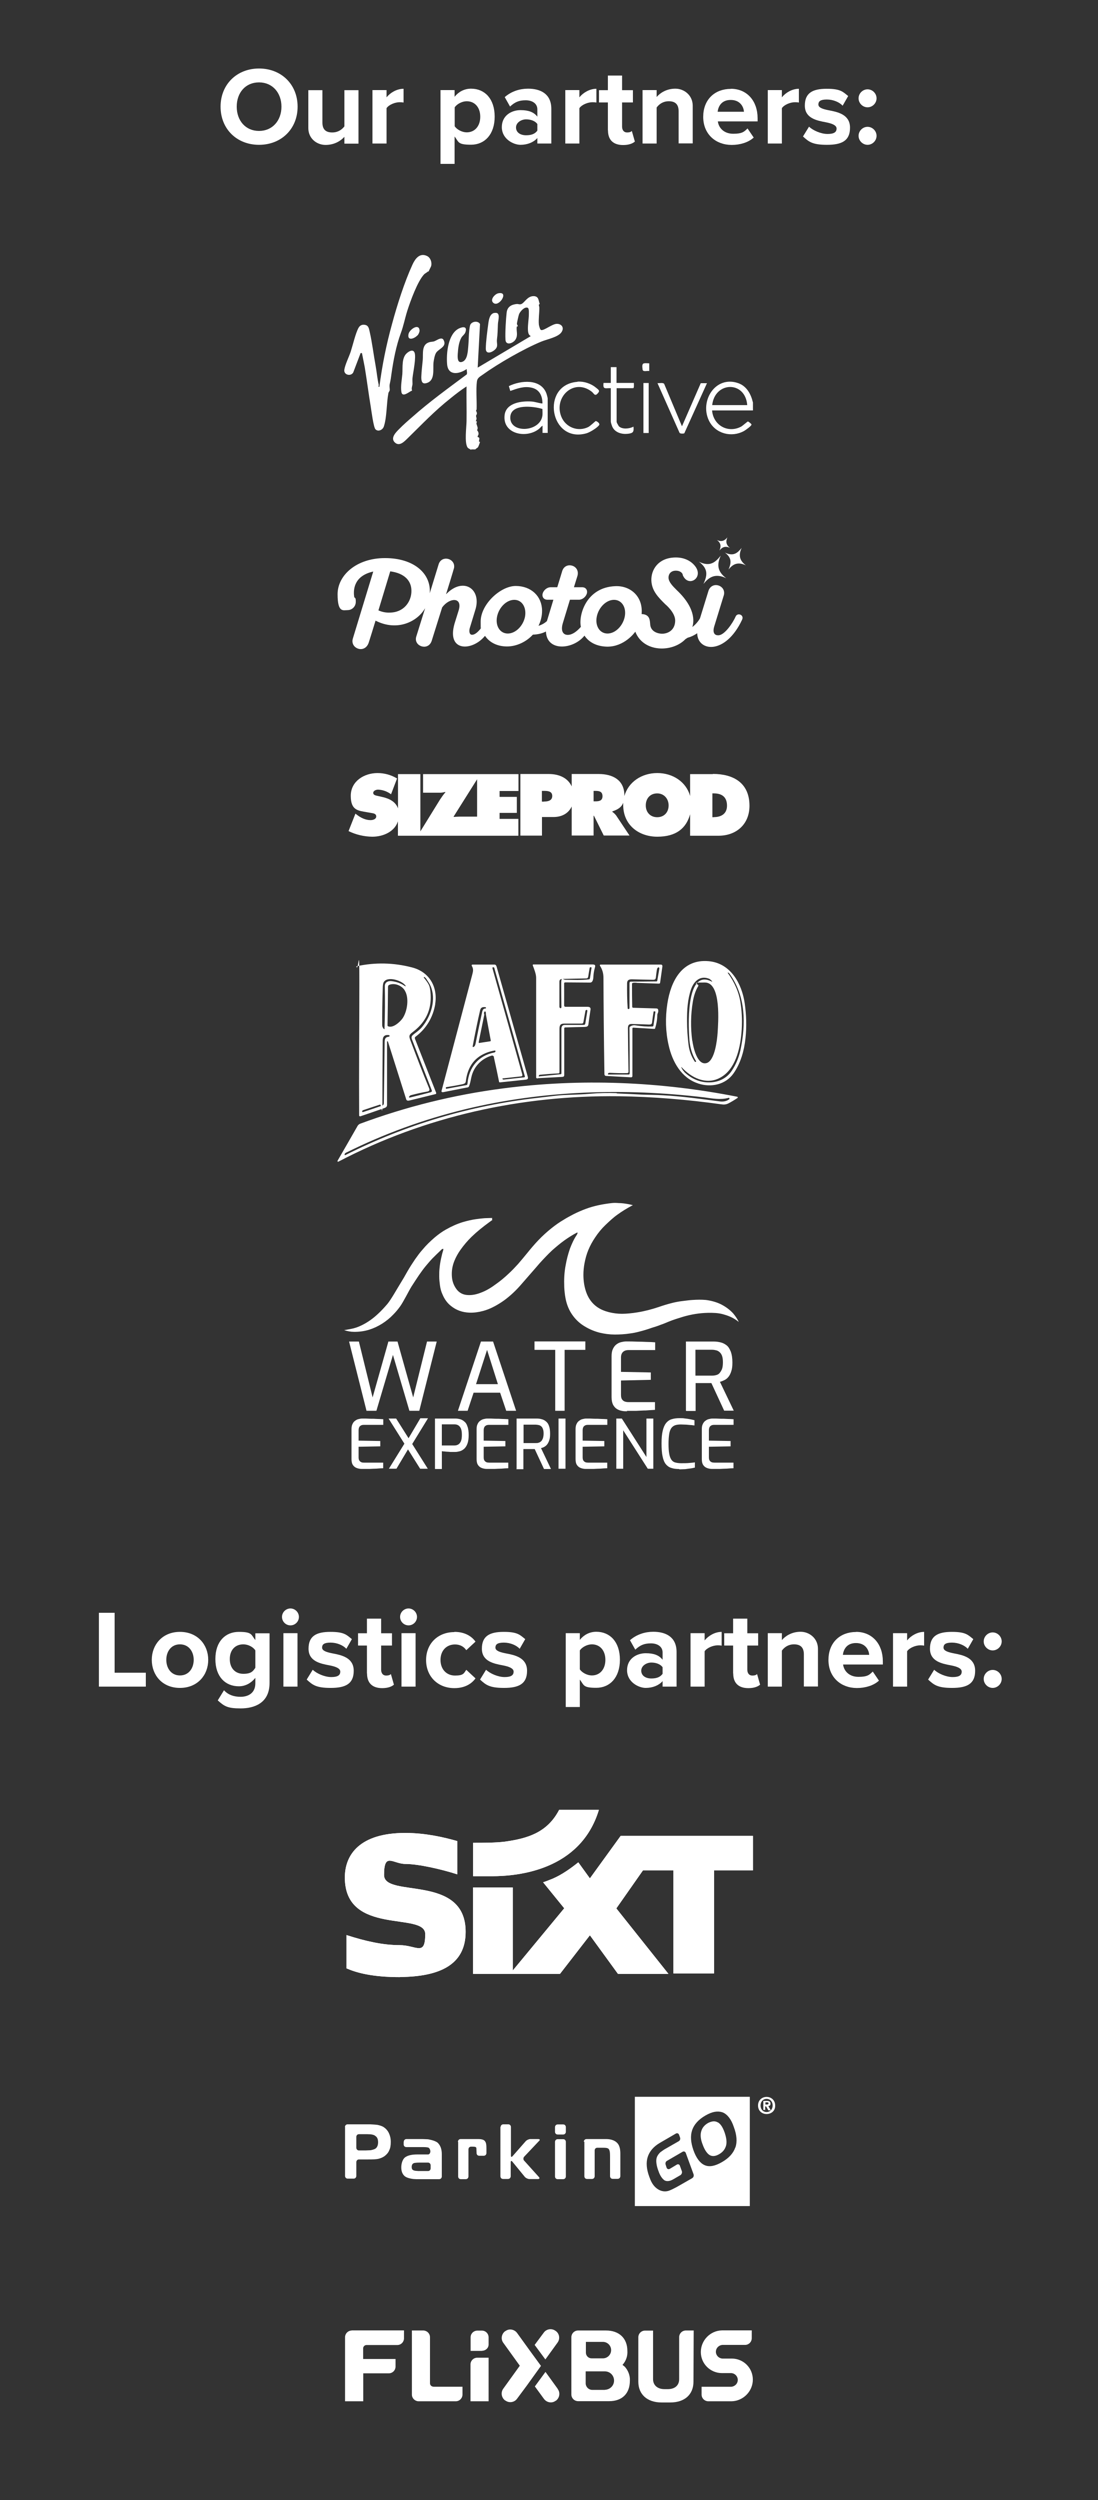 <svg viewBox="0 0 1013.5 2306.46" xmlns="http://www.w3.org/2000/svg" id="Livello_2"><rect x="0" y="0" width="1013.5" height="2306.46" fill="#333333" stroke="none"/><defs><style>.cls-1{fill:none;}.cls-2{isolation:isolate;}.cls-3{fill:#fff;}</style></defs><g id="Livello_2-2"><g id="Loghi_Partners_-_Mobile"><rect height="2306.46" width="1013.5" class="cls-1"></rect><g class="cls-2"><path d="M91.3,1555.95v-68.1h14.5v55.3h28.8v12.8h-43.3Z" class="cls-3"></path><path d="M140.1,1531.25c0-14,9.8-25.8,26-25.8s26.1,11.8,26.1,25.8-9.8,25.9-26.1,25.9-26-11.8-26-25.9ZM178.8,1531.25c0-7.7-4.6-14.3-12.7-14.3s-12.6,6.6-12.6,14.3,4.5,14.4,12.6,14.4,12.7-6.6,12.7-14.4Z" class="cls-3"></path><path d="M206.7,1559.25c4,4.4,9.2,6.1,15.4,6.1s13.6-2.8,13.6-12.5v-5c-3.9,4.9-9.2,7.8-15.2,7.8-12.4,0-21.7-8.7-21.7-25.1s9.3-25.1,21.7-25.1,11.2,2.6,15.2,7.6v-6.3h13.1v45.9c0,18.8-14.5,23.4-26.6,23.4s-15.1-1.9-21.2-7.4l5.8-9.4h-.1ZM235.7,1522.55c-2.1-3.3-6.8-5.6-11.1-5.6-7.4,0-12.5,5.1-12.5,13.6s5.1,13.6,12.5,13.6,9-2.5,11.1-5.6v-16Z" class="cls-3"></path><path d="M260.3,1491.65c0-4.3,3.6-7.8,7.8-7.8s7.8,3.5,7.8,7.8-3.5,7.8-7.8,7.8-7.8-3.5-7.8-7.8ZM261.6,1555.95v-49.3h13v49.3h-13Z" class="cls-3"></path><path d="M288.7,1540.45c3.6,3.4,10.9,6.7,17.1,6.7s8.3-1.9,8.3-5-4.3-4.7-9.9-5.8c-8.5-1.6-19.4-3.7-19.4-15.4s7.2-15.5,20.2-15.5,15,2.9,19.8,6.7l-5.1,8.9c-3-3.2-8.6-5.7-14.6-5.7s-7.8,1.7-7.8,4.6,3.9,4.2,9.4,5.3c8.5,1.6,19.8,3.9,19.8,16.1s-7.7,15.8-21.3,15.8-16.8-2.9-22.1-7.7l5.6-9.1v.1Z" class="cls-3"></path><path d="M338.7,1543.75v-25.7h-8.2v-11.3h8.2v-13.5h13.1v13.5h10v11.3h-10v22.3c0,3.1,1.6,5.4,4.5,5.4s3.8-.7,4.5-1.4l2.8,9.8c-1.9,1.7-5.4,3.2-10.8,3.2-9.1,0-14-4.7-14-13.5l-.1-.1Z" class="cls-3"></path><path d="M369.3,1491.65c0-4.3,3.6-7.8,7.8-7.8s7.8,3.5,7.8,7.8-3.5,7.8-7.8,7.8-7.8-3.5-7.8-7.8ZM370.6,1555.95v-49.3h13v49.3h-13Z" class="cls-3"></path><path d="M419.4,1505.45c10.1,0,16.2,4.4,19.5,9l-8.5,7.9c-2.3-3.4-5.9-5.3-10.4-5.3-7.9,0-13.4,5.7-13.4,14.3s5.5,14.4,13.4,14.4,8.1-2,10.4-5.3l8.5,7.9c-3.3,4.6-9.4,9-19.5,9-15.2,0-26.1-10.7-26.1-25.9s10.9-25.8,26.1-25.8v-.2Z" class="cls-3"></path><path d="M448.7,1540.45c3.6,3.4,10.9,6.7,17.1,6.7s8.3-1.9,8.3-5-4.3-4.7-9.9-5.8c-8.5-1.6-19.4-3.7-19.4-15.4s7.2-15.5,20.2-15.5,15,2.9,19.8,6.7l-5.1,8.9c-3-3.2-8.6-5.7-14.6-5.7s-7.8,1.7-7.8,4.6,3.9,4.2,9.4,5.3c8.5,1.6,19.8,3.9,19.8,16.1s-7.7,15.8-21.3,15.8-16.8-2.9-22.1-7.7l5.6-9.1v.1Z" class="cls-3"></path><path d="M535.2,1574.75h-13v-68.1h13v6.2c3.8-4.8,9.2-7.5,15.2-7.5,12.7,0,21.8,9.4,21.8,25.8s-9.2,25.9-21.8,25.9-11.2-2.5-15.2-7.6v25.3ZM546.3,1516.95c-4.2,0-9,2.5-11.1,5.6v17.5c2.1,3.1,6.9,5.6,11.1,5.6,7.5,0,12.5-5.8,12.5-14.4s-5-14.3-12.5-14.3h0Z" class="cls-3"></path><path d="M611.6,1555.95v-5.1c-3.4,4-9.2,6.3-15.6,6.3s-17.2-5.3-17.2-16.3,9.3-15.7,17.2-15.7,12.4,2,15.6,6v-6.8c0-5-4.3-8.3-10.8-8.3s-10.2,1.9-14.4,5.8l-4.9-8.7c6-5.3,13.8-7.8,21.5-7.8,11.2,0,21.5,4.5,21.5,18.7v31.9h-13,.1ZM611.6,1538.05c-2.1-2.9-6.2-4.3-10.4-4.3s-9.3,2.8-9.3,7.5,4.2,7.2,9.3,7.2,8.3-1.4,10.4-4.3v-6.1h0Z" class="cls-3"></path><path d="M637.4,1555.95v-49.3h13v6.7c3.5-4.4,9.6-7.9,15.7-7.9v12.7c-.9-.2-2.1-.3-3.6-.3-4.3,0-10,2.3-12.1,5.5v32.6h-13Z" class="cls-3"></path><path d="M676.7,1543.75v-25.7h-8.2v-11.3h8.2v-13.5h13.1v13.5h10v11.3h-10v22.3c0,3.1,1.6,5.4,4.5,5.4s3.8-.7,4.5-1.4l2.8,9.8c-1.9,1.7-5.4,3.2-10.8,3.2-9.1,0-14-4.7-14-13.5l-.1-.1Z" class="cls-3"></path><path d="M742,1555.95v-29.8c0-6.8-3.6-9.2-9.1-9.2s-9.1,2.9-11.2,5.8v33.2h-13v-49.3h13v6.4c3.2-3.8,9.2-7.7,17.3-7.7s16,6.1,16,15.7v34.8h-13v.1Z" class="cls-3"></path><path d="M790.2,1505.45c14.7,0,24.7,11,24.7,27.2v2.9h-36.7c.8,6.2,5.8,11.4,14.2,11.4s10-1.8,13.2-4.9l5.7,8.4c-5,4.6-12.7,6.8-20.3,6.8-15,0-26.3-10.1-26.3-25.9s10.5-25.8,25.5-25.8v-.1ZM778,1526.65h24.3c-.3-4.7-3.6-10.9-12.2-10.9s-11.5,6-12.1,10.9Z" class="cls-3"></path><path d="M824.3,1555.95v-49.3h13v6.7c3.5-4.4,9.6-7.9,15.7-7.9v12.7c-.9-.2-2.1-.3-3.6-.3-4.3,0-10,2.3-12.1,5.5v32.6h-13Z" class="cls-3"></path><path d="M862.3,1540.45c3.6,3.4,10.9,6.7,17.1,6.7s8.3-1.9,8.3-5-4.3-4.7-9.9-5.8c-8.5-1.6-19.4-3.7-19.4-15.4s7.2-15.5,20.2-15.5,15,2.9,19.8,6.7l-5.1,8.9c-3-3.2-8.6-5.7-14.6-5.7s-7.8,1.7-7.8,4.6,3.9,4.2,9.4,5.3c8.5,1.6,19.8,3.9,19.8,16.1s-7.7,15.8-21.3,15.8-16.8-2.9-22.1-7.7l5.6-9.1v.1Z" class="cls-3"></path><path d="M916.3,1505.95c4.5,0,8.3,3.8,8.3,8.3s-3.8,8.3-8.3,8.3-8.3-3.8-8.3-8.3,3.8-8.3,8.3-8.3ZM916.3,1540.55c4.5,0,8.3,3.8,8.3,8.3s-3.8,8.3-8.3,8.3-8.3-3.8-8.3-8.3,3.8-8.3,8.3-8.3Z" class="cls-3"></path></g><g id="SIXT"><path d="M695,1693.75v31.7h-35.9v95.1h-37.5v-95.1h-28.1l-24.6,35.1,48.1,60.4h-46.6l-25.9-35.6-27.6,35.6h-80.3v-79.7h36.7v76.6l47.5-57.4-19.5-24c2.8-.8,6.1-2.3,8.8-3.3,8.8-3.8,16.8-9.6,23.7-15.1l10.7,14.8,28.4-39.2h122.1-.1l.1.1ZM369.2,1823.85c36.7-.3,60.6-11.3,60.6-41.7,0-54-75.3-30.8-75.3-52.4s8.1-10.2,19.8-10.2,33.4,4.9,47.8,9.6v-30.7c-12.2-3.5-29.3-7.5-48.1-7.5-41.8,0-55.7,19.9-55.7,41.1,0,54.3,74.2,31.2,74.2,52.2s-8.1,10.2-23.7,10.2-31.9-3.8-49-9.3v30.7c9.3,4.1,24,8.1,49.3,8.1" class="cls-3"></path><path d="M466.2,1698.95c-8.5,1.1-20.1,1.1-29.5,1.1v30.8h17.4c23.7,0,81.7-5.2,98.7-61.2h-36.7c-11,21.2-29.5,26.4-49.9,29.3" class="cls-3"></path><path d="M695,1693.75v31.7h-35.9v95.1h-37.5v-95.1h-28.1l-24.6,35.1,48.1,60.4h-46.6l-25.9-35.6-27.6,35.6h-80.3v-79.7h36.7v76.6l47.5-57.4-19.5-24c2.8-.8,6.1-2.3,8.8-3.3,8.8-3.8,16.8-9.6,23.7-15.1l10.7,14.8,28.4-39.2h122.1-.1l.1.1ZM369.2,1823.85c36.7-.3,60.6-11.3,60.6-41.7,0-54-75.3-30.8-75.3-52.4s8.1-10.2,19.8-10.2,33.4,4.9,47.8,9.6v-30.7c-12.2-3.5-29.3-7.5-48.1-7.5-41.8,0-55.7,19.9-55.7,41.1,0,54.3,74.2,31.2,74.2,52.2s-8.1,10.2-23.7,10.2-31.9-3.8-49-9.3v30.7c9.3,4.1,24,8.1,49.3,8.1" class="cls-3"></path><path d="M466.2,1698.95c-8.5,1.1-20.1,1.1-29.5,1.1v30.8h17.4c23.7,0,81.7-5.2,98.7-61.2h-36.7c-11,21.2-29.5,26.4-49.9,29.3" class="cls-3"></path></g><g id="Flixbus"><path d="M324.7,2149.95c-3.4,0-6.2,2.8-6.2,6.2v59.1h16.8v-25.8h23.6c3.5,0,6.2-2.8,6.2-6.2v-7h-29.9v-9.8c0-1.7,1.4-3.1,3.1-3.1h28.4c3.5,0,6.2-2.8,6.2-6.2v-7.3h-48.2v.1Z" class="cls-3"></path><path d="M400,2201.75c-1.7,0-3.1-1.4-3.1-3.1v-42.5c0-3.5-2.9-6.2-6.2-6.2h-10.5v59.1c0,3.5,2.9,6.2,6.2,6.2h34.3c3.5,0,6.2-2.9,6.2-6.2v-7.2h-27l.1-.1Z" class="cls-3"></path><path d="M451.1,2215.25h-16.8v-34c0-3.5,2.8-6.2,6.2-6.2h10.5v40.2h.1Z" class="cls-3"></path><path d="M444.9,2168.75h-10.5v-12.5c0-3.5,2.8-6.2,6.2-6.2h4.2c3.5,0,6.2,2.8,6.2,6.2v6.2c.2,3.5-2.6,6.2-6.1,6.2" class="cls-3"></path><path d="M558.3,2204.75h-11.6c-3.4,0-6.1-2.8-6.1-6.1v-11h17.7c4.8,0,8.5,3.8,8.5,8.5s-3.8,8.4-8.5,8.5M540.8,2160.45h15.7c4.2,0,7.6,3.4,7.6,7.6s-3.4,7.6-7.6,7.6h-10.4c-3.1,0-5.3-2.5-5.3-5.3v-9.9h0ZM576.3,2183.05c-.3-.3-1.4-1.1-1.7-1.4,3.2-3.5,4.8-8.1,4.5-12.8,0-11.9-7.8-18.9-19.7-18.9h-25.8c-3.5,0-6.2,2.8-6.2,6.2v52.8c0,3.5,2.8,6.2,6.2,6.2h28.7c11.9,0,19.1-7,19.1-18.9.3-4.8-1.7-9.8-5-13.2" class="cls-3"></path><path d="M640.3,2149.95h-7.3c-3.4,0-6.1,2.8-6.1,6.1v38.8c0,5.6-3.8,9.2-10.5,9.2h-3.1c-6.5,0-10.5-3.7-10.5-9.2v-44.8h-7.5c-3.4,0-6.1,2.8-6.1,6.1v41c0,11.5,7.9,19.2,21.5,19.2h7.9c13.7,0,21.5-7.6,21.5-19.2l.2-47.2h0Z" class="cls-3"></path><path d="M666.5,2163.25h21.2c3.5,0,6.2-2.8,6.2-6.2v-7.2h-27.5c-10.8.2-19.5,9.2-19.5,20s8.8,19.4,19.5,19.4h8.7c3.5.3,6.1,3.2,5.9,6.7-.2,3.2-2.8,5.6-5.9,5.9h-27.5v7.2c0,3.5,2.8,6.2,6.2,6.2h21.4c10.8-.2,19.7-9.2,19.7-20s-8.7-19.4-19.4-19.4h-8.8c-3.5-.3-6.1-3.2-5.9-6.7.2-3.2,2.8-5.6,5.9-5.9" class="cls-3"></path><path d="M514.7,2203.65l-11.2-15.5-9.8,13.4,8.4,11.5c2.6,3.5,7.5,4.3,10.8,1.7h.2c3.5-2.6,4.2-7.5,1.7-10.8" class="cls-3"></path><path d="M499.3,2182.55l-9.8-13.4-12.2-16.9c-2.6-3.5-7.5-4.3-10.8-1.7h-.2c-3.5,2.6-4.2,7.5-1.7,10.8l15.2,21.1-15.2,21.1c-2.6,3.5-1.8,8.4,1.7,11h.2c3.5,2.6,8.4,1.7,10.8-1.7l9.2-12.4,12.8-17.8h0v-.1Z" class="cls-3"></path><path d="M512.9,2150.25h-.2c-3.5-2.6-8.4-1.7-10.8,1.7l-8.4,11.3,9.9,13.4,11.2-15.5c2.6-3.5,1.8-8.4-1.7-10.8" class="cls-3"></path></g><g id="PArking"><path d="M707.6,1950.25c-4.3,0-7.9-2.9-7.9-7.9s3.8-7.9,7.9-7.9,7.9,2.9,7.9,7.9c.2,5-3.6,7.9-7.9,7.9ZM707.6,1936.25c-3.2,0-5.6,2.5-5.6,6.1s2.4,6.1,5.6,6.1,5.6-2.5,5.6-6.1-2.4-6.1-5.6-6.1ZM706.4,1946.45h-1.8v-8.3h3.2c2.3,0,3.4.6,3.4,2.5s-.9,2-2,2.3l2.3,3.9h-2.3l-2-3.6h-.9v3.4h.2l-.1-.2ZM708,1941.45c.9,0,1.4-.2,1.4-1.1s-.9-.9-1.5-.9h-1.4v2h1.5Z" class="cls-3"></path><path d="M318.4,1962.25c0-1.4,1.1-2.5,2.4-2.5h20.9s4.5.2,6.7.5c2.3.5,4.1,1.1,5.3,1.8,2.3,1.4,4.1,3.4,5.2,5.7s1.8,4.9,1.8,8.2-.4,5.7-1.4,7.7c-.9,2.3-2.4,3.9-4.3,5.4-1.5,1.1-3.6,2-5.6,2.5s-5.3.6-9.6.6h-8.5c-1.4,0-2.4,1.1-2.4,2.5v12.7c0,1.4-1.1,2.5-2.4,2.5h-5.6c-1.4,0-2.4-1.1-2.4-2.5v-45.1h-.1ZM339.2,1968.85h-7.9c-1.4,0-2.4,1.1-2.4,2.5v10c0,1.4,1.1,2.5,2.4,2.5h5.8c1.4,0,3.6-.2,4.9-.2,0,0,3.2-.5,4.7-1.6s2.3-3.2,2.3-5.7-.6-4.5-2.3-5.7c-1.5-1.4-4.1-1.8-7.6-1.8h.1Z" class="cls-3"></path><path d="M372.7,1975.85c0-1.4,1.1-2.5,2.4-2.5h15c1.4,0,3.6.2,4.9.2,0,0,6.3.9,9,3.2,2.4,2.3,3.8,5.7,3.8,10.5v20.6c0,1.4-1.1,2.5-2.4,2.5h-21.1c-1.4,0-3.6-.2-4.9-.5,0,0-4.1-.6-6.1-2.5s-2.9-4.5-2.9-7.9,1.1-7.2,3.3-9.1c2.3-1.8,6.1-2.8,11.2-2.8h10.3c1.4,0,2.3-2,2-3.4,0,0-.2-1.8-1.5-2.8-1.5-.6-3.6-.6-7-.6h-13.7c-1.4,0-2.4-1.1-2.4-2.5v-2.5h0v.2h0l.1-.1ZM385.5,2002.85h9.6c1.4,0,2.4-1.1,2.4-2.5v-2.8c0-1.4-1.1-2.5-2.4-2.5h-6.5c-1.4,0-3.6,0-4.9.2,0,0-1.4,0-2.3.6s-1.4,1.6-1.4,3.2.4,2.3,1.1,2.8c.9.6,2.3.9,4.3.9h0l.1.1Z" class="cls-3"></path><path d="M422.7,1975.85c0-1.4,1.1-2.5,2.4-2.5h16.6c1.4,0,4.7.2,5.8,1.8,1.4,1.6,1.5,3.9,1.5,7.5v3.6c0,1.4-1.1,2.5-2.4,2.5h-4.3c-1.4,0-2.4-1.1-2.4-2.5s-.2-3.4-.2-4.8l-.4-.5c-.4-.5-1.5-.6-3.6-.6h-.9c-1.4,0-2.4,1.1-2.4,2.5v25c0,1.4-1.1,2.5-2.4,2.5h-4.7c-1.4,0-2.4-1.1-2.4-2.5v-31.9h-.2v-.1Z" class="cls-3"></path><path d="M462.1,1962.25c0-1.4,1.1-2.5,2.4-2.5h4.7c1.4,0,2.4,1.1,2.4,2.5v26.3c0,1.4.6,1.6,1.5.6l12.3-14c.9-.9,2.7-1.8,4.1-1.8h7.4c1.4,0,1.8.9.6,1.8l-13.7,14.5c-.9.9-.9,2.8,0,3.6l13.7,15.2c.9.9.4,1.8-.9,1.8h-7.9c-1.4,0-3.2-.9-4.1-1.8l-11.7-14.3c-.9-1.1-1.5-.6-1.5.6v12.9c0,1.4-1.1,2.5-2.4,2.5h-4.7c-1.4,0-2.4-1.1-2.4-2.5v-45.5h0l.2.1Z" class="cls-3"></path><path d="M522.3,1966.65c0,1.4-1.1,2.5-2.4,2.5h-5.2c-1.4,0-2.4-1.1-2.4-2.5v-4.3c0-1.4,1.1-2.5,2.4-2.5h5.2c1.4,0,2.4,1.1,2.4,2.5v4.3h0ZM522.3,2007.85c0,1.4-1.1,2.5-2.4,2.5h-5.2c-1.4,0-2.4-1.1-2.4-2.5v-31.9c0-1.4,1.1-2.5,2.4-2.5h5.2c1.4,0,2.4,1.1,2.4,2.5v31.9Z" class="cls-3"></path><path d="M538.9,1975.85c0-1.4,1.1-2.5,2.4-2.5h16.9c1.5,0,5.6-.2,9.2,1.8,2.7,1.6,5.2,4.1,5.2,11.6v20.8c0,1.4-1.1,2.5-2.4,2.5h-4.7c-1.4,0-2.4-1.1-2.4-2.5v-17.2c0-1.4,0-3.6-.2-5,0,0-.2-2-1.1-2.9-.9-.9-2.4-1.1-5.2-1.1h-5.3c-1.4,0-2.4,1.1-2.4,2.5v23.8c0,1.4-1.1,2.5-2.4,2.5h-4.7c-1.4,0-2.4-1.1-2.4-2.5v-31.8h-.5Z" class="cls-3"></path><path d="M586,1934.35v100.8h106.1v-100.8h-106.1ZM638.9,2009.45l-12.6,7.2c-1.1.6-3.2,1.8-4.3,2.3,0,0-3.4,1.8-5.4,2.3-1.8.5-3.8.5-5.6,0-2.4-.6-4.7-2-6.7-4.1s-3.6-5-4.9-8.8c-2.7-7.2-3.2-13.4-1.5-18.6s5.4-9.5,11.2-12.9l14.8-8.6c1.1-.6,2.4-.2,2.9,1.1l.9,2.5c.5,1.4,0,2.9-1.4,3.6l-12.6,7.2c-1.1.6-2.9,2-4.1,2.8,0,0-2.9,2.5-3.6,5.7-.6,2.9,0,7,1.8,11.7,1.5,4.5,3.6,7.2,5.6,8.6,2,1.1,4.7.9,7.9-.9l6.7-3.9c1.1-.6,1.8-2.3,1.4-3.6l-1.8-5c-.4-1.4-1.8-1.8-2.9-1.1l-6.5,3.9c-1.1.6-2.4.2-2.9-1.1l-.9-2.8c-.4-1.4,0-2.9,1.4-3.6l14.3-8.3c1.1-.6,2.4-.2,2.9,1.1l7.2,19.7c.4,1.4,0,2.9-1.4,3.6h.1ZM678.7,1981.15c-1.8,5.2-5.8,9.7-12.2,13.4s-11.7,4.8-16,2.9c-4.3-1.8-7.9-6.6-10.5-14-2.4-7-2.9-13.1-1.1-18.4,1.8-5.2,5.8-9.7,12.2-13.4s11.4-4.5,16-2.9c4.3,1.8,7.9,6.3,10.3,13.6,2.7,7.2,3.2,13.6,1.4,18.8h-.1Z" class="cls-3"></path><path d="M662.5,1957.95c-2.7-1.6-5.6-1.1-9,.6-3.4,2-5.4,4.5-6.3,7.9-.9,3.2-.5,7.2,1.4,12,1.8,5,4.1,8.3,6.5,9.7s5.4,1.1,8.8-.9c3.4-2,5.3-4.5,6.3-7.9.9-3.4.2-7.5-1.4-12.2-1.8-5-3.8-7.9-6.3-9.3h0v.1Z" class="cls-3"></path></g><g id="Water"><path d="M338.31,1301.5l-16.09-63.9h9.03l12.69,51.57,14.57-51.57h8.4l14.48,51.57,12.78-51.57h8.94l-16.09,63.9h-9.12l-15.19-51.57-15.28,51.57h-9.38.27Z" class="cls-3"></path><path d="M422.68,1301.5l21.27-63.9h11.17l21.27,63.9h-9.12l-5.63-16.71h-24.49l-5.54,16.71h-9.03.09ZM439.3,1276.93h20.29l-10.01-31.64-10.19,31.64h-.09Z" class="cls-3"></path><path d="M512.5,1301.5v-56.22h-19.13v-7.78h46.92v7.78h-19.13v56.22h-8.76.09Z" class="cls-3"></path><path d="M578.81,1301.95c-1.52,0-2.95,0-4.65-.36-1.61-.27-3.13-.8-4.65-1.7s-2.59-2.23-3.57-3.84c-.89-1.79-1.43-4.02-1.43-7.06v-37.98c0-2.5.36-4.74,1.16-6.43s1.79-3.13,3.04-4.11,2.59-1.79,4.29-2.23c1.61-.36,3.13-.72,4.74-.72,3.75,0,7.15,0,10.37.18,3.13,0,6.17.18,8.85.27,2.68,0,5.36.18,7.78.36v7.15h-24.67c-2.23,0-3.84.63-5,1.7-1.16,1.07-1.88,2.77-1.88,5.18v13.23l27.53.54v6.79l-27.53.63v13.05c0,1.97.27,3.4.98,4.38s1.61,1.7,2.5,1.97c1.07.36,2.23.54,3.4.54h24.49v7.15c-2.59.18-5.54.27-8.4.54-2.95,0-5.9.27-8.85.36h-8.76l.18.18h0l.09.27Z" class="cls-3"></path><path d="M633.15,1301.5v-63.9h25.65c2.23,0,4.29.27,6.43.8s3.93,1.52,5.54,2.77,2.77,3.31,3.84,5.9c.89,2.5,1.43,5.81,1.43,9.83s-.36,5.99-1.07,8.22-1.61,3.93-2.68,5.18c-1.07,1.34-2.32,2.32-3.75,2.95-1.43.72-2.59,1.16-4.02,1.52l12.78,26.63h-8.85l-11.8-25.47h-14.57v25.74h-8.76v-.27h-.09l-.09.09ZM641.91,1269.06h15.46c1.43,0,2.59-.18,3.84-.54s2.23-.89,3.04-1.88,1.61-2.23,2.23-3.75c.54-1.61.8-3.57.8-6.17s-.27-4.38-.8-5.9-1.34-2.59-2.23-3.4-1.97-1.43-3.13-1.7-2.32-.54-3.75-.54h-15.46v23.68h0v.18Z" class="cls-3"></path><path d="M334.65,1355.13c-1.07,0-2.23,0-3.31-.27-1.16-.18-2.32-.63-3.31-1.16-1.07-.63-1.97-1.61-2.59-2.68-.71-1.34-.98-2.95-.98-5.09v-27.53c0-1.88.27-3.4.89-4.65.63-1.34,1.34-2.32,2.32-2.95.89-.72,1.97-1.34,3.13-1.61s2.32-.54,3.4-.54c2.68,0,5.18,0,7.42.18,2.32,0,4.38,0,6.43.18,1.97,0,3.84.18,5.72.27v5.18h-17.87c-1.61,0-2.68.36-3.57,1.16s-1.34,2.14-1.34,3.75v9.65l20.02.36v4.92l-20.02.36v9.56c0,1.52.18,2.41.71,3.22.54.72,1.07,1.16,1.88,1.52s1.61.36,2.41.36h17.7v5.18c-1.97,0-3.93.18-6.17.36-2.23,0-4.29.18-6.52.27h-6.35v-.18h0v.18Z" class="cls-3"></path><path d="M387.82,1354.95l-29.14-46.3h6.97l29.23,46.3h-7.06ZM358.96,1354.95l15.28-24.67,3.22,5.36-11.53,19.3h-7.06.09,0ZM379.42,1333.59l-3.04-5.54,11.62-19.66h7.06l-15.46,25.2h-.18Z" class="cls-3"></path><path d="M401.5,1354.95v-46.3h18.77c1.43,0,2.77.18,4.2.54,1.52.36,2.77,1.07,4.02,2.14,1.34.98,2.32,2.5,2.95,4.56.8,1.97,1.16,4.74,1.16,7.95s-.36,5.99-1.16,8.04c-.8,2.14-1.79,3.57-3.04,4.74-1.34,1.07-2.59,1.88-4.11,2.23s-2.77.63-4.2.63h-2.68c-1.16,0-2.32,0-3.57-.18-1.34,0-2.41-.18-3.49-.27-1.07,0-1.97-.18-2.5-.27v16.44h-6.43.27-.09l-.09-.27ZM407.84,1333.5h11.53c1.43,0,2.5-.27,3.57-.89s1.88-1.61,2.5-3.04c.63-1.43.89-3.31.89-5.9s-.27-4.38-.89-5.81-1.43-2.32-2.41-2.95-2.23-.89-3.31-.89h-11.89v19.39h-.09l.09.09Z" class="cls-3"></path><path d="M450.12,1355.13c-1.07,0-2.23,0-3.31-.27-1.16-.18-2.32-.63-3.31-1.16-1.07-.63-1.97-1.61-2.59-2.68-.71-1.34-.98-2.95-.98-5.09v-27.53c0-1.88.27-3.4.89-4.65.63-1.34,1.34-2.32,2.32-2.95.89-.72,1.97-1.34,3.13-1.61s2.32-.54,3.4-.54c2.68,0,5.18,0,7.42.18,2.32,0,4.38,0,6.43.18,1.97,0,3.84.18,5.72.27v5.18h-17.87c-1.61,0-2.68.36-3.57,1.16s-1.34,2.14-1.34,3.75v9.65l20.02.36v4.92l-20.02.36v9.56c0,1.52.18,2.41.71,3.22.54.72,1.07,1.16,1.88,1.52.8.27,1.61.36,2.41.36h17.7v5.18c-1.97,0-3.93.18-6.17.36-2.23,0-4.29.18-6.52.27h-6.35v-.18h0v.18Z" class="cls-3"></path><path d="M476.84,1354.95v-46.3h18.59c1.61,0,3.13.18,4.65.63,1.52.36,2.77,1.07,4.02,2.14s2.14,2.41,2.68,4.2c.71,1.88.98,4.2.98,7.15s-.27,4.38-.8,5.99c-.54,1.61-1.16,2.77-1.97,3.84-.8.98-1.7,1.7-2.68,2.23s-1.97.89-2.95,1.07l9.21,19.3h-6.43l-8.58-18.41h-10.46v18.59h-6.43v-.27h.09l.09-.18ZM483.27,1331.27h11.26c.98,0,1.97,0,2.68-.36.89-.18,1.61-.72,2.32-1.34s1.16-1.61,1.61-2.68c.36-1.16.63-2.59.63-4.38s-.18-3.13-.63-4.2c-.36-1.07-.89-1.97-1.61-2.5-.71-.63-1.43-.98-2.32-1.16-.89-.18-1.79-.36-2.68-.36h-11.26v17.16h0v-.18Z" class="cls-3"></path><path d="M515.54,1354.95v-46.3h6.43v46.3h-6.43Z" class="cls-3"></path><path d="M541.46,1355.13c-1.07,0-2.23,0-3.31-.27-1.16-.18-2.32-.63-3.31-1.16-1.07-.63-1.97-1.61-2.59-2.68-.71-1.34-.98-2.95-.98-5.09v-27.53c0-1.88.27-3.4.89-4.65.63-1.34,1.34-2.32,2.32-2.95.89-.72,1.97-1.34,3.13-1.61s2.32-.54,3.4-.54c2.68,0,5.18,0,7.42.18,2.32,0,4.38,0,6.43.18,1.97,0,3.84.18,5.72.27v5.18h-17.87c-1.61,0-2.68.36-3.57,1.16s-1.34,2.14-1.34,3.75v9.65l20.02.36v4.92l-20.02.36v9.56c0,1.52.18,2.41.71,3.22.54.72,1.07,1.16,1.88,1.52.8.27,1.61.36,2.41.36h17.7v5.18c-1.97,0-3.93.18-6.17.36-2.23,0-4.29.18-6.52.27h-6.35v-.18h0v.18Z" class="cls-3"></path><path d="M568.89,1354.95v-46.3h5.09l22.7,35.48v-35.48h6.35v46.3h-5.09l-22.7-35.48v35.48h-6.43.09Z" class="cls-3"></path><path d="M626.99,1355.22c-2.68,0-5.18-.27-7.24-.98-2.14-.63-3.75-1.79-5.09-3.4s-2.41-4.02-3.04-7.15c-.71-3.13-.98-7.15-.98-12.15s.36-8.58,1.07-11.62,1.79-5.45,3.13-7.15c1.43-1.7,3.13-2.95,5.18-3.49,2.14-.72,4.56-.98,7.24-.98s3.13,0,4.83.27c1.7.18,3.22.36,4.83.72,1.61.27,2.95.63,4.11.89v4.83c-.8,0-1.79-.27-3.04-.36-1.34,0-2.68-.27-4.38-.36-1.7,0-3.31-.18-5.09-.18s-3.84.18-5.36.72c-1.52.54-2.59,1.43-3.49,2.59-.89,1.34-1.61,3.04-1.97,5.45s-.63,5.36-.63,9.03.18,6.79.63,9.12c.36,2.32,1.07,4.2,1.97,5.54s2.14,2.23,3.49,2.59c1.43.36,3.22.72,5.54.72s5.72,0,7.78-.27c1.97-.18,3.57-.27,4.92-.54v4.83c-1.34.27-2.59.63-4.11.8s-3.04.36-4.74.63c-1.7,0-3.31.18-5,.18h-.54v-.27Z" class="cls-3"></path><path d="M658,1355.13c-1.07,0-2.23,0-3.31-.27-1.16-.18-2.32-.63-3.31-1.16-1.07-.63-1.97-1.61-2.59-2.68-.71-1.34-.98-2.95-.98-5.09v-27.53c0-1.88.27-3.4.89-4.65s1.34-2.32,2.32-2.95c.89-.72,1.97-1.34,3.13-1.61s2.32-.54,3.4-.54c2.68,0,5.18,0,7.42.18,2.32,0,4.38,0,6.43.18,1.97,0,3.84.18,5.72.27v5.18h-17.87c-1.61,0-2.68.36-3.57,1.16s-1.34,2.14-1.34,3.75v9.65l20.02.36v4.92l-20.02.36v9.56c0,1.52.18,2.41.71,3.22.54.72,1.07,1.16,1.88,1.52.8.27,1.61.36,2.41.36h17.7v5.18c-1.97,0-3.93.18-6.17.36-2.23,0-4.29.18-6.52.27h-6.35v-.18h0v.18Z" class="cls-3"></path><path d="M454.59,1125.35c-1.16.89-2.32,1.7-3.31,2.41-5.63,4.11-10.99,8.4-16,13.23-3.84,3.75-7.24,7.78-10.28,12.07-2.23,3.13-4.11,6.52-5.54,10.01-1.97,4.83-2.77,9.74-2.32,15.01.36,4.2,1.79,8.04,4.38,11.44,2.41,3.13,5.81,4.92,9.83,5.18,4.38.36,8.67-.63,12.69-2.23,5.09-1.88,9.74-4.83,14.03-8.04,3.93-2.77,7.78-5.99,11.35-9.38,3.04-2.77,5.9-5.81,8.76-8.94,2.77-3.22,5.63-6.61,8.31-9.92,3.31-4.11,6.7-8.13,10.37-11.98,3.84-4.02,7.95-7.78,12.33-11.26,3.49-2.77,7.24-5.45,11.26-7.78,2.77-1.79,5.81-3.31,8.76-4.92,3.75-1.88,7.42-3.49,11.44-5s8.04-2.59,12.15-3.49c3.84-.8,7.78-1.43,11.8-1.88,2.23-.27,4.38-.18,6.61,0,2.5,0,5.18.36,7.78.8,1.52.27,2.95.54,4.29.89.18,0,.63,0,.63.27s-.27.27-.54.36c-4.65,2.5-9.12,5.18-13.41,8.31-3.93,2.77-7.51,6.17-11.08,9.56s-6.79,7.33-9.56,11.53c-2.41,3.57-4.56,7.42-6.26,11.53s-2.77,8.22-3.57,12.42c-.63,3.4-.98,7.06-.98,10.46,0,5.99.89,11.89,3.13,17.52,1.97,4.83,5,8.94,9.21,11.98,3.31,2.41,7.06,3.93,11.17,5,3.93.98,8.04,1.52,12.07,1.52s9.56-.54,14.3-1.34c6.7-1.07,13.14-2.77,19.57-4.92,4.11-1.43,8.22-2.68,12.42-3.75,3.22-.8,6.52-1.43,9.83-1.79,3.04-.36,5.99-.8,9.03-.98,4.11-.27,8.13-.36,12.24,0,4.92.63,9.65,1.88,14.03,4.02,4.2,2.14,7.95,4.83,11.17,8.31,1.88,2.23,3.49,4.56,4.83,7.06,0,.27.27.54.36.89-.89-.72-1.7-1.34-2.5-1.88-3.57-2.41-7.51-4.02-11.8-5.18-4.74-1.34-9.56-1.43-14.39-1.34-7.6.18-15.19,1.43-22.52,3.57-4.65,1.43-9.12,2.77-13.67,4.65-2.32.98-4.65,1.97-7.06,2.77-2.59,1.07-5.45,1.97-8.13,2.77-3.75,1.34-7.51,2.5-11.44,3.49-2.95.8-5.9,1.43-8.94,1.79-4.65.72-9.21.98-13.94.98s-9.56-.63-14.3-1.79c-5.72-1.52-10.99-3.93-15.82-7.24-4.2-2.95-7.6-6.61-10.37-11.08-2.5-4.11-4.11-8.67-5-13.41-.63-3.31-.98-6.7-1.16-10.19-.27-6.97,0-13.67,1.34-20.47.89-5.09,2.23-10.19,3.93-15.1,1.7-4.38,3.57-8.67,6.26-12.6.27-.54.54-.98.71-1.52v-.63c-.18-.18-.27,0-.54,0-4.11,2.14-8.04,4.65-11.8,7.33-3.84,2.77-7.42,5.81-11.08,9.03-4.02,3.75-7.78,7.78-11.53,11.89-2.5,2.95-5.09,5.9-7.6,8.76-3.4,3.93-6.97,7.95-10.37,11.89-2.68,3.04-5.63,5.99-8.67,8.67-2.68,2.32-5.54,4.65-8.58,6.61-5.18,3.4-10.81,6.43-16.8,8.04-4.2,1.16-8.58,1.79-12.96,1.61-6.35-.27-12.07-2.23-16.98-6.26-3.4-2.68-5.9-6.26-7.6-10.28-1.34-2.77-2.14-5.9-2.5-8.94-.36-2.59-.63-5.36-.63-8.04s0-4.83.27-7.15c.27-3.22.8-6.52,1.52-9.65.54-2.5,1.16-5.09,1.97-7.51v-.98c-.18-.18-.36,0-.63,0-.89.27-1.52,1.07-2.14,1.7-2.41,2.32-5,4.74-7.33,7.15-2.23,2.32-4.2,4.74-6.26,7.15-2.23,2.68-4.2,5.54-6.17,8.31-2.32,3.4-4.65,7.06-6.97,10.64-2.68,4.38-7.33,13.94-10.46,18.23-1.88,2.59-3.93,5.09-6.26,7.42-3.04,3.22-6.52,5.99-10.28,8.4-3.84,2.41-7.86,4.29-12.15,5.63-4.56,1.34-9.12,1.97-13.94,1.88-3.04,0-5.99-.63-8.85-1.52h-.27c2.14-.36,4.02-.72,5.99-1.07,3.75-.63,7.24-1.88,10.64-3.57,5.45-2.68,10.37-6.26,14.75-10.37,3.04-2.77,5.9-5.9,8.67-9.12,3.49-4.2,8.85-13.85,11.8-18.59,2.32-3.75,4.56-7.51,6.7-11.44,2.23-3.84,4.56-7.51,7.06-11.17,2.23-3.13,4.38-6.17,6.97-9.03,3.31-4.02,7.06-7.6,11.17-11.17,3.22-2.68,6.79-5.36,10.55-7.42,4.92-2.77,10.19-5.18,15.55-6.79,4.02-1.16,8.04-2.14,12.07-2.68,2.59-.36,5.45-.72,8.04-.89,1.88,0,3.75-.18,5.63-.18h1.34l-.27.8v.54h-.09l.54.36Z" class="cls-3" id="AZZURRA_ONDA"></path></g><g id="Raffo"><path d="M644.41,999.51c-15.55-5-23.86-20.2-27.17-35.03-2.95-12.6-3.22-25.83-1.25-38.52,3.13-20.65,13.5-41.47,38.16-39.23,20.29,1.79,30.66,20.82,33.25,38.88,1.52,10.64,1.88,21.45.71,32.17-1.16,11.35-4.38,22.79-10.9,32.26-7.42,10.72-20.91,13.41-32.71,9.56h0l-.09-.09ZM631.63,988.97c6.43,6.17,14.48,9.83,23.51,9.56,8.31-.18,15.82-3.84,20.38-10.81,3.84-5.72,6.43-12.07,7.95-18.95,5.09-24.13,5-49.69-10.1-70.52-.27-.45-.8-.8-1.34-1.07-.09,0-.27,0-.27.18v.18c6.26,8.67,10.46,17.87,11.89,28.51,1.34,9.03,1.52,18.05.71,27.17-1.34,14.66-5.63,33.78-20.02,41.2-12.69,6.7-26.54-.27-35.3-10.01h-.18v.18c.63,1.52,1.52,3.04,2.77,4.2h0v.18ZM655.32,903.26c-8.58-3.93-14.66,1.52-17.43,9.29-3.22,9.29-3.84,19.57-3.75,29.4,0,7.42.54,14.75,1.43,22.08.71,5.54,2.59,10.64,5.63,15.19.18.45.63.54,1.16.27.18,0,.27-.18.18-.45h0c-3.66-6.08-5.54-12.42-6.17-19.39-.71-9.38-4.29-67.48,20.82-53.98h.18v-.18c-.54-.8-1.25-1.7-2.14-2.06v-.18h.09ZM639.05,960.01c.71,5.45,4.38,23.42,13.32,20.65,7.51-2.41,9.56-21.27,10.01-27.71.54-8.85,3.66-46.56-11.71-46.56s-4.65,1.16-6.17,3.31c-2.68,4.29-4.2,9.65-5,14.48-1.97,11.89-2.14,23.77-.54,35.93h0l.09-.09Z" class="cls-3"></path><path d="M401.77,926.14c-1.97,12.15-8.22,22.79-18.14,30.21-1.16.8-.71,1.79-.18,3.04,6.43,16.36,12.78,32.62,19.13,48.71.18.54,0,1.07-.54,1.25h-.09c-8.04,1.97-16,3.93-24.04,5.9-1.34.27-2.5.27-2.95-1.07-5.63-17.79-11.26-35.48-16.89-53.36,0-.18-.27-.27-.54-.18-.18,0-.27.18-.27.45v58.36c0,1.52-1.07,2.32-2.5,2.77-7.42,2.59-14.66,5.09-22.08,7.6-.45.09-.89,0-1.16-.54v-.27c-.27-40.58.18-81.15.18-121.73s-.71-10.55-2.68-15.28c-.09-.27,0-.54.27-.63,16.98-3.66,33.96-3.31,50.85,1.07,16,4.02,24.13,17.79,21.54,33.87h0l.09-.18ZM377.64,1012.56c.09,0,.27.09.54,0,6.26-1.52,12.6-3.13,19.04-4.83,1.07-.27,1.79-.89,1.25-2.06-6.08-15.55-12.07-31.01-18.14-46.65-1.16-2.95.18-3.75,2.41-5.54,2.5-1.88,5-3.75,6.97-6.17,8.22-10.01,13.23-25.56,7.6-37.98-.89-2.06-2.5-4.29-3.84-6.35-.45-.71-1.07-1.25-1.79-1.7h-.27l-.18.18c-.09,0-.09.27,0,.45,1.88,2.32,4.56,5.72,5.27,8.4s1.07,6.08,1.07,10.01c0,13.67-6.17,24.04-16.89,32-3.84,2.77-3.04,4.29-1.43,8.58,5.45,14.48,10.9,28.78,16.8,42.99.8,1.97.27,2.68-1.79,3.13-4.2.72-9.03,1.79-14.57,3.22-.89.18-1.52.63-1.97,1.34-.18.27-.18.63,0,.8h0l-.09.18ZM374.51,909.6c-2.77-4.92-17.52-9.83-20.56-3.04-.27.71-.54,1.97-.63,3.84-.45,13.85-.63,25.65-.54,35.48,0,1.25.63,2.5,1.7,3.57h.27c.27-.18.18-.71.18-1.07.45-13.41.54-26.37.27-38.61,0-3.66,2.95-5,6.17-4.65,4.65.54,8.94,2.06,12.78,4.83h.09c0-.09.09-.27.09-.27l.18-.09ZM373.52,913.54c-2.68-4.2-8.58-6.7-13.41-5.27-1.25.27-1.97.89-1.97,2.32-.09,11.89-.27,23.68-.45,35.48,0,.27.18.63.54.71,4.47,1.97,10.81-3.84,13.23-7.15,4.47-6.26,6.52-19.13,2.06-26.01h0v-.09ZM359.05,954.91c-4.02-.54-5.81,1.25-5.81,5.18-.18,21.27-.27,40.13-.27,56.57s-.89,1.88-2.14,2.32c-5.18,1.7-10.46,3.4-15.64,5.18-.71.18-1.43,1.43-.45,1.79h.27c5.63-1.88,11.35-3.75,16.98-5.72,1.34-.45,2.14-.72,2.32-2.41.27-18.5.54-37,.71-55.5,0-3.22.18-5.54,3.75-5.9.63,0,.8-.45.8-.89s-.18-.54-.54-.54v-.09Z" class="cls-3"></path><path d="M456.02,975.38c-.18-1.07-1.16-1.88-2.32-1.52-9.56,2.95-16.62,10.28-18.68,20.2-.63,3.04-1.07,5.45-1.97,7.78-.54,1.43-1.34,1.34-2.59,1.52-7.06,1.43-14.3,2.77-21.36,4.2-.8.18-1.88-.18-1.52-1.25,9.47-35.84,18.95-71.68,28.42-107.52.8-3.04,1.07-5-.45-7.6-.45-.71-.09-1.34.71-1.34h20.2c1.16,0,1.7,1.07,1.97,2.06,9.47,33.43,18.95,66.85,28.42,100.28.63,2.06,1.07,3.66-1.7,3.84-7.95.8-15.82,1.7-23.77,2.5-.27,0-.63-.18-.71-.54-1.52-7.6-3.13-15.19-4.83-22.79h0l.18.18ZM464.06,995.76c.27.18.63.18,1.07.18l18.77-2.06c.27,0,.63-.45.63-.72h0c-9.38-33.43-18.77-66.76-28.24-100.1-.18-.8-.8-.89-1.7-.54,0,0-.09.09-.09.18,0,.18.09.63.18,1.07,9.03,32.26,18.23,64.53,27.26,96.88.27.89.63,2.06-.71,2.32-5.54.63-11.08,1.16-16.44,1.79-.27,0-.63,0-.8.09,0,0-.18.09-.18.18,0,.27,0,.63.45.8h-.09l-.09-.09ZM443.32,931.32c-2.32,9.83-4.92,22.7-7.06,34.05,0,.27.09.54.45.54h.27c1.07-.45,1.52-1.34,1.88-2.59,2.14-10.72,3.93-19.48,6.17-29.67.45-2.06,1.16-3.31,3.31-3.31,0,0,.18,0,.18-.09v-.45c.18-.18,0-.45-.09-.54h0c-1.88-.45-4.47-.27-5,2.06h-.09ZM446.99,936.24l-5.18,25.29c0,.27.09.63.45.63h.18l9.92-1.52c.54,0,.71-.45.63-.8l-4.47-23.95c0-.71,0-1.43-.18-2.14,0-.45-.27-.63-.71-.63s-.45.09-.54.27c-.45.8-.45,1.79,0,2.77h0l-.09.09ZM411.69,1004.43c.09,0,.27.09.45,0,5.81-1.07,11.53-2.14,17.43-3.22,1.43-.27,1.88-.18,1.97-1.88,1.34-14.57,9.83-25.38,24.49-28.33.63-.09,1.07-.45,1.25-.8.27-.54,0-1.16-.63-1.07-2.68.45-5.45,1.16-8.22,2.32-11.71,4.83-16.98,14.03-18.5,26.28-.18,1.43-1.25,2.06-2.68,2.41-5,1.07-10.1,1.97-15.19,2.77-.71.09-.71,1.07-.27,1.34v.18h-.09Z" class="cls-3"></path><path d="M496.41,994.86c-.8,0-1.52,0-1.52-1.07v-91.79c0-3.31-1.79-7.95-3.04-11.17,0-.18-.09-.45-.09-.54,0-.27.18-.54.45-.54h54.96c1.34,0,2.59.45,2.14,2.06-.89,3.31-1.43,6.17-1.52,8.13-.09,2.14-.18,6.52-3.13,6.52-4.65,0-12.15-.09-22.43-.18-.8,0-1.52,0-1.52,1.07,0,6.79.09,13.5,0,20.29,0,.63.54,1.16,1.16,1.16h20.29c1.7,0,3.13.45,2.95,2.41-1.07,6.88-1.7,11.44-1.97,13.76-.27,2.14-1.7,2.32-3.66,2.41-5.9.09-11.89.27-17.87.45-.45,0-.8.45-.8.8v42.72c0,1.79-.54,2.06-2.14,2.14-7.42.45-14.66.72-22.08,1.16h0l-.18.18ZM544.32,892.71c-.54,2.68-.89,5.45-1.34,8.04-.18,1.07-.63,1.88-1.7,1.88-7.33.09-14.57.27-21.99.45-1.79,0-2.95.71-2.95,2.59v23.06c0,1.43,1.88,2.14,1.88.27-.09-7.15-.18-14.39-.18-21.54s1.43-3.57,3.93-3.57c7.15,0,14.57.54,21.99-.45,0,0,.18,0,.18-.09.18-.27.27-.63.45-1.07.54-3.13.89-6.35,1.43-9.47v-.18c-.54-.45-.89-.45-1.43-.18,0,0-.18.09-.18.18h-.09v.09ZM497.84,992.99l19.66-1.97c.45,0,.71-.45.71-.8v-41.11c0-1.97.8-3.57,3.04-3.57h16.89c1.25,0,1.97-.18,2.14-1.43.63-3.84,1.25-7.6,1.88-11.44.18-1.43-1.52-1.25-1.79-.09-.63,3.57-1.25,7.06-1.88,10.46-.09.71-.71,1.25-1.43,1.25h-16.27c-3.66,0-4.38,1.7-4.38,5.09v39.59c0,.54-.18,1.25-.71,1.25-5.72.27-11.44.72-17.07,1.25-.8,0-1.25.45-1.34,1.16,0,.27.09.54.45.63h.09v-.27Z" class="cls-3"></path><path d="M588.29,906.74c-1.43-.27-2.95-.27-4.38,0-.27.18-.54.54-.54.8,0,7.15,0,14.3.18,21.27,0,.54.45.89.89.89,7.15.18,14.3.45,21.45.63,1.7,0,1.79,1.52,1.7,2.77,0,1.07-.8,1.97-.89,3.13,0,4.2-.71,8.31-1.97,12.33-.09.45-.45.63-.89.63-6.35-.45-12.69-.71-19.3-1.16-.45,0-.8.27-.8.71h0v43.97c0,.63-.54,1.16-1.16,1.16h0c-7.51-.45-15.01-.8-22.61-1.25-1.43,0-2.06-.54-2.06-1.97-.54-33.78-.8-63.37-.89-88.75,0-4.02-1.07-7.6-3.13-10.81-.45-.71-.09-1.25.63-1.25h55.59c.71,0,1.34.63,1.34,1.34v.18l-2.14,15.19c0,.54-.54.89-1.07.89l-19.93-.71h0ZM606.52,893.6c-.54,2.68-.8,5.54-1.16,8.31-.18,1.43-.89,1.97-2.41,1.97-6.52-.09-13.14-.27-19.66-.45-2.59,0-4.38.63-4.47,3.57-.09,7.69,0,15.55.54,23.24,0,.27.18.54.54.63.8.09,1.16-.27,1.16-1.07v-22.52c0-1.25.27-1.7,1.52-1.7,7.78,0,15.64-.09,23.33-.18.45,0,.71-.27.8-.71.63-3.66,1.25-7.33,1.88-10.9.27-2.14-1.79-1.52-1.97,0v-.18h-.09ZM560.94,991.29h19.39c.54,0,.8-.45.89-.8h0c0-14.12,0-28.24-.18-42.18,0-.63.18-1.07.71-1.34,1.88-1.25,3.57-1.34,5.9-.89,4.83.71,9.47,1.07,14.39.89.63,0,1.07-.27,1.16-1.07.63-4.2,1.16-8.22,1.79-12.42,0-.09,0-.18-.09-.27-.45-.27-.89-.27-1.43-.18-.09,0-.18.09-.18.27-.54,3.31-1.07,6.7-1.43,10.01-.18,1.52-1.16,1.88-2.59,1.88-5.45-.18-10.9-.45-16.36-.54-2.68,0-3.31,1.52-3.31,4.02.09,13.32.27,26.63.54,40.13,0,.72-.54,1.16-1.25,1.16-5.18.18-10.55,0-15.73-.27-1.16,0-2.14.09-1.97,1.52,0,.09.09.18.18.18h-.27l-.18-.09Z" class="cls-3"></path><path d="M571.13,1011.31c-90-1.07-178.75,18.5-258.56,60.24-.71.45-1.43-.09-.89-.89,6.17-10.64,12.33-21.36,18.41-32,.45-.72,1.16-1.43,2.06-1.88,42.63-15.82,86.42-26.72,131.65-32.62,72.03-9.47,145.41-6.43,216.64,7.6.27,0,.45.27.54.54,0,.54-.18.63-.54.8-2.95,1.97-5.63,3.57-8.13,4.83-2.06,1.07-4.2,1.25-6.79.8-31.28-4.38-62.83-6.97-94.38-7.42h0ZM569.25,1008.72c7.69.27,15.37.72,23.06,1.07,6.7.27,13.94.27,19.57.63,16.62.89,34.86,3.31,52.28,5.63,3.22.45,6.26,0,8.85-1.88.63-.54.27-1.7-.63-1.34-7.51,1.97-14.75.54-22.25-.45-73.64-8.76-148.54-6.52-220.66,10.9-38.25,9.29-74.89,22.61-110.11,40.13-.8.45-1.43,1.07-1.25,1.97,0,.18.27.27.54.27h0c56.04-28.15,115.2-45.76,177.41-52.82,5.27-.63,10.72-1.25,16-1.88,10.28-1.25,21.45-.89,32-1.88,9.56-.8,16.8-.89,25.2-.63v.27Z" class="cls-3"></path></g><g id="Size_prod"><path d="M440.48,714.14h-49.96v17.16h15.46c1.7,0,3.31-.27,4.92-.71l.27.27c-1.88,2.14-3.49,4.47-5.09,6.88l-18.05,29.23v-52.82h-20.65v31.64c-2.06-5.81-7.42-8.94-14.12-10.46l-4.65-1.07c-1.61-.36-4.11-.71-4.11-2.77s2.68-3.04,4.47-3.04c4.38.18,8.49,1.7,11.98,4.29l5.54-14.57c-5.45-3.31-11.71-5-18.05-5-12.33,0-24.67,7.51-24.67,21s6.79,13.67,14.84,15.1l4.11.71c1.97.36,4.56.63,4.56,3.22s-3.22,3.4-5.27,3.4c-4.74,0-9.29-2.32-12.87-5.18l-1.07-.8-6.35,16.09c6.79,3.31,14.3,5.09,21.9,5.18,10.28,0,20.65-4.74,23.68-14.21v13.32h111.18v-15.55h-17.34v-5.54h15.91v-14.75h-15.91v-5.45h17.43v-15.55h-38.25.18ZM423.77,753.38c-1.61,0-3.22.18-4.83.27l-.27-.27,21.72-34.5v34.5h-16.71.09Z" class="cls-3"></path><path d="M658.01,714.14h-21v20.2c-3.66-13.05-15.91-21.18-30.3-21.18s-26.72,8.22-30.39,21.27v-.63c0-14.3-10.81-19.75-23.68-19.75h-24.94v11.44c-3.49-7.69-11.35-11.44-21.18-11.44h-26.19v56.84h19.93v-17.16h10.55c8.13,0,14.03-3.57,16.89-9.74v26.81h20.2v-18.23h.36l9.03,18.23h23.77l-12.33-18.5c-.98-1.25-2.14-2.41-3.49-3.31v-.45c5.27-1.79,8.49-3.93,10.01-7.95v2.06c0,18.23,14.12,29.23,31.46,29.23s26.63-7.6,30.3-20.73v19.84h26.19c16.62,0,28.6-10.72,28.6-27.62,0-21.09-14.75-29.4-33.78-29.4v.18ZM502.24,739.53h-2.06v-9.92h1.97c3.4,0,7.6.27,7.6,4.65s-3.93,5.18-7.51,5.18v.09ZM549.34,739.26h-1.43v-9.65h1.61c3.57,0,6.61.54,6.61,4.92s-3.4,4.74-6.79,4.74h0ZM606.62,753.91c-6.26,0-10.55-4.47-10.55-10.9s4.11-11.08,10.55-11.08,10.55,5.09,10.55,11.08c0,6.52-4.29,10.9-10.55,10.9ZM658.91,753.91h-1.34v-21.99h1.34c7.51,0,12.15,3.4,12.15,11.35,0,7.42-5.27,10.55-12.15,10.55h0v.09Z" class="cls-3"></path></g><g id="Photo_si"><path d="M664.08,507.87c2.23-2.77,5-4.65,9.74-2.41-4.2-3.22-3.75-6.52-2.41-9.74-2.23,2.77-5,4.65-9.74,2.41,4.29,3.13,3.84,6.43,2.41,9.74Z" class="cls-3"></path><path d="M649.51,538.52c4.83-5.99,10.64-10.01,20.82-5.09-9.21-6.88-8.13-13.76-5.09-20.82-4.83,5.99-9.74,10.64-20.02,5.63,9.12,6.88,7.33,13.23,4.2,20.29h.09Z" class="cls-3"></path><path d="M672.39,525.48c3.75-4.65,8.13-7.69,16.09-3.93-7.06-5.27-6.26-10.72-3.93-16.09-3.75,4.65-7.51,8.13-15.46,4.29,7.06,5.27,5.63,10.28,3.31,15.82v-.09Z" class="cls-3"></path><path d="M679.09,568.64c-2.68,6.17-10.64,17.96-16.44,17.43-2.86,0-5.18-2.23-3.4-8.13l8.94-29.05c2.06-8.85-10.64-13.14-14.12-4.2l-7.95,25.74c-1.79,3.13-4.2,5.81-7.06,8.04.63-2.32,5.18-15.64-14.48-34.14-3.4-3.4-7.42-7.33-7.51-11.35-.09-3.13,1.88-6.43,6.61-6.52,3.66-.09,6.08,1.79,6.52,3.66v.36c5.09,12.33,20.56,2.06,10.72-9.03-4.2-4.83-10.72-7.42-18.05-7.15-15.37.45-21.99,11.35-21.63,21.27.36,9.47,6.43,15.55,12.87,21.9,0,0,9.12,7.42,9.12,15.01-.09,9.29-7.15,12.07-11.8,12.15-3.4.09-10.64-1.43-11.26-8.4-.36-3.75-.09-9.47-7.95-9.74,1.52-16.09-10.19-26.28-24.13-25.74-27.26.98-34.23,27.08-31.91,37.54-3.84,4.38-8.04,7.42-12.15,7.42s-6.7-3.4-4.56-10.72l6.61-21.72h8.31c3.22,0,6.43-2.68,7.33-5.81.8-3.13-1.07-5.63-4.11-5.72h-7.86l3.31-10.64c2.5-9.74-11.17-13.58-14.12-4.29,0,0-1.97,6.61-4.56,14.93h-6.17c-3.22,0-6.43,2.68-7.33,5.81-.8,3.13,1.07,5.63,4.11,5.72h5.81c-3.13,10.19-5.81,19.39-5.99,19.75-2.23,1.97-4.74,3.4-7.6,4.29-.09,0-.09-.09-.09-.09,2.06-4.29,3.22-8.94,3.22-13.67,0-13.67-10.28-22.97-24.31-22.97s-32.35,16.89-32.35,32.8.18,3.84.63,5.72h0c-3.13,4.11-6.08,6.52-8.58,6.52s-3.13-3.4-1.88-6.97l4.74-15.55c6.52-19.66-10.9-31.37-26.72-15.01-.09.09-.18,0-.09-.09.89-2.77,6.43-20.73,7.33-24.13,1.43-8.58-10.99-12.15-14.12-3.66l-8.31,27.08c1.34-18.32-14.75-32.44-41.29-32.44s-43.79,16-43.79,33.34,5.18,14.66,9.29,14.66,7.51-3.4,7.51-7.6-.54-3.13-1.43-4.38c-.8-5.18-1.52-19.3,17.43-23.59.06,0,.09.03.09.09l-18.86,61.94c-2.5,8.85,10.72,14.12,14.57,3.93.09,0,6.43-20.65,6.43-20.65,0-.09.09-.09.09,0,20.02,10.19,38.61.8,45.49-11.26.09-.09.18,0,.09.09l-8.04,25.74c-2.86,8.94,10.72,13.76,14.12,4.29l9.74-31.1c6.88-9.38,19.39-9.83,15.1,3.22l-3.66,11.71c-7.6,26.45,16.53,25.56,28.06,11.35h.09c4.11,6.08,11.35,9.74,20.29,9.74s17.96-4.38,23.86-10.9h.09c4.56-.18,8.49-1.07,11.89-2.86.06,0,.09.03.09.09.8,18.95,25.56,16.44,35.57,3.66,4.11,6.26,11.35,9.92,20.56,10.19,16,.36,25.74-12.87,26.28-13.76h.09c7.51,19.3,34.23,19.3,46.21,6.88,0,0,1.97-1.25,2.06-1.34,3.13-.8,6.08-2.23,8.76-4.11.06,0,.09.03.09.09.45,16.89,26.01,20.2,41.38-12.51,2.32-4.65-4.38-7.06-5.99-2.86l.18-.27ZM359.49,565.16c-3.57.09-6.97-.63-10.19-2.06l10.9-36.02c13.5,1.79,19.57,8.94,19.57,17.96.09,9.56-6.61,20.11-20.29,20.11ZM484.62,568.91c-1.7,8.58-8.76,15.55-15.91,15.55s-11.62-6.97-9.92-15.55c1.7-8.58,8.76-15.55,15.91-15.55s11.44,6.97,9.92,15.55ZM576.67,568.91c-1.7,8.58-8.76,15.55-15.91,15.55s-11.62-6.97-9.92-15.55c1.7-8.58,8.76-15.55,15.91-15.55s11.62,6.97,9.92,15.55Z" class="cls-3"></path></g><g id="Virgin"><path d="M434.66,414.92c-1.07-.89-2.5-1.07-3.22-2.32-2.77-4.74-.89-18.14-.8-23.95.18-10.72-.18-21.45,0-32.17-5,3.22-9.74,6.88-14.39,10.64-15.55,12.33-26.28,23.86-40.13,37.36-3.04,2.95-7.6,7.86-11.89,3.49-4.02-4.2,1.52-9.47,4.47-12.42,3.4-3.49,7.86-7.42,11.62-10.64,16-14.21,33.34-26.72,50.5-39.5.71-1.61-.18-3.22,0-5-6.97,4.83-17.34,6.61-18.14-4.65-.8-9.92.89-27.97,11.08-32.8,3.93-1.79,7.69-1.79,5.81,3.57-.71,1.97-2.59,3.22-3.49,4.56-2.68,4.47-3.22,10.37-3.57,15.37-.18,3.22-.45,8.94,4.2,7.33,4.92-1.79,5.09-9.74,5.54-14.39.45-4.74.36-9.92.89-14.57.18-1.34.45-4.11.98-5.27,1.52-3.13,7.15-3.93,8.94-.63l-2.14,40.22,48.98-29.05c-.8-.54-1.25-.89-1.79-1.79-1.79-3.57-.18-12.51,0-16.8,0-1.61.45-6.88-.89-7.51-2.95-1.52-7.33,3.49-8.22,6.08-.45,1.43-1.79,7.33-1.88,8.58,0,.71.8,1.52.8,2.14s-.89,0-.98.89c-.45,3.93,1.43,7.51-1.16,11.62-2.14,3.4-8.94,5.9-9.21,0-.36-6.52.36-18.23,1.07-24.76.54-5.63,4.56-7.69,9.65-8.13,1.25,0,2.14.63,3.66.18,3.22-1.07,5.63-7.51,11.71-7.42,4.74.18,4.29,3.93,5.54,7.33-1.61.36-.36,1.88-.36,3.49,0,4.83-.89,10.64-.45,15.46.18,1.07.98,4.74,2.06,5,2.59.8,10.28-5.72,14.57-5.72s7.15,3.49,4.2,7.78c-3.13,4.56-13.23,6.43-18.5,8.58-16.27,6.7-40.04,20.38-54.43,30.74-2.5,1.79-4.65,2.77-5.09,6.08-.98,7.51,0,17.7-.27,25.65,0,.45-.54.98-.54,1.16,0,.54.8,1.43.8,2.59s-.8,1.79-.8,2.23c.18,2.23,1.07,1.97-.18,4.83-.18.36.89,0,.89.45.18.45-.36,1.34-.36,1.88.18,1.07,1.16,3.22,1.16,4.2s-.54,1.52-.45,2.14c0,.18,1.34,1.07,1.25,3.22,0,1.16-.89,1.88-.89,2.5s1.16.45,1.52,1.25c.45,1.07-.36,2.14-.18,3.22,0,.36.89.36.89.45,0,.54-1.43,4.2-1.79,4.83-.8.89-1.79,1.16-2.5,2.06h-3.93.18l-.27.36h-.09Z" class="cls-3"></path><path d="M695,371.13v7.51h-37.72c1.07,13.76,14.75,21.45,26.99,14.84,1.25-.71,5.63-4.65,6.08-4.65s3.31,2.14,3.31,2.86c0,1.25-5.36,5-6.7,5.81-11.62,6.52-26.72,2.68-32.62-9.56-8.67-18.14,6.08-41.74,26.99-34.5,7.78,2.68,11.8,10.01,13.58,17.61h0l.09.09ZM689.73,373.72c-1.79-22.7-29.94-21.9-32.35,0h32.35Z" class="cls-3"></path><path d="M395.06,250.38c-.45.63-2.59,1.79-3.4,2.5-6.17,6.26-12.96,25.2-15.73,33.87-2.14,6.79-3.57,14.3-5.99,20.65-4.29,11.62-6.88,25.29-8.58,37.36-.45,3.57-.8,5.9-1.61,9.47-.45,2.06,0,3.66,0,5.27s-1.07,1.88-1.25,3.22c-1.79,9.21-1.34,22.16-4.2,30.74-1.07,3.22-5.36,5.18-7.78,2.5-1.79-1.97-3.75-17.43-4.38-21.27-1.88-11.26-3.49-23.95-5.45-35.84-.8-4.47-1.79-8.76-2.59-13.14h-1.25l-6.79,17.87c-2.14,3.93-8.94,2.41-8.22-2.5.63-4.56,4.38-12.07,5.9-16.71,1.88-5.81,4.56-17.34,7.24-21.99,1.25-2.23,3.4-3.22,5.99-2.68,3.22.63,3.57,3.4,4.2,6.08,2.32,10.1,3.66,21.45,5.54,31.64,1.07,5.9,1.52,11.8,2.86,17.61.18,1.07-.89,2.06.63,1.79,2.5-19.57,6.43-39.06,11.71-58.09,4.65-17.25,11.44-38.61,18.86-54.7,2.5-5.45,6.7-11.08,13.41-7.86,3.22,1.52,4.65,5.9,3.84,9.12,0,.36-2.41,4.92-2.5,5.27h-.27v-.18h-.18Z" class="cls-3"></path><path d="M505.62,399.37h-4.83v-6.7c-1.43.89-2.32,2.32-3.57,3.22-11.53,8.94-33.43,4.56-31.46-12.87,1.34-11.62,16-13.23,25.02-12.6,3.22.27,6.43,1.43,9.29,1.79.8,0,.63,0,.63-.63-.18-6.7-2.86-12.15-9.65-13.85-7.15-1.79-13.5.63-20.02,2.95l-1.34-4.47c10.9-5.36,29.49-7.15,34.68,6.79.27.71,1.16,4.02,1.16,4.56v31.64h0l.18.18h-.09ZM500.7,377.29c-8.04-2.5-28.87-5.09-29.67,7.24-1.07,15.73,27.8,14.39,29.67-1.34.18-1.88,0-3.93,0-5.9h0Z" class="cls-3"></path><path d="M533.06,352.09c5.99-.45,12.6,1.79,17.16,5.63,2.41,1.97,3.93,2.77,1.34,5.36-2.68,2.86-3.22-.18-5.54-1.88-16.27-12.42-35.03,5-27.97,23.06,3.93,9.92,15.28,14.39,24.85,9.74,1.97-.98,6.52-5.36,6.88-5.54.8-.18,4.38,2.06,3.22,3.75-1.79,2.5-8.49,6.61-11.62,7.51-33.78,9.65-42.81-44.6-8.58-47.46h.18l.09-.18Z" class="cls-3"></path><path d="M569.07,338.69v14.57h16c0,.89.36,4.83-.63,4.83h-15.28v31.19c0,.45,1.52,3.22,1.97,3.84,3.04,3.22,10.01,2.5,13.58.45.54,4.92-.36,6.08-5.18,6.61-5.54.63-11.8-1.07-14.3-6.43-.45-.98-1.43-3.93-1.43-4.83v-30.83c-5-.18-7.51,1.61-6.7-4.83h6.7v-14.57h5.36-.09Z" class="cls-3"></path><path d="M629.49,393.29l17.34-39.77h5.72l-20.91,46.21c-.8.45-3.93.45-4.38-.45l-20.38-45.85c1.79.27,5.09-.71,6.17.71l16.44,39.15h0Z" class="cls-3"></path><path d="M408.83,312.77c.45.36,1.25,2.23,1.34,2.86.89,4.65-5.18,6.35-7.51,9.65-1.43,2.06-2.14,6.43-2.5,8.94-.71,6.7,1.79,17.25-6.88,19.3-4.2,1.07-4.47-2.95-4.38-6.17.18-5.27.89-10.28,1.34-15.46.45-5.72-1.25-14.03,5.99-16.18,1.52-.45,2.77-.36,4.2-.71,2.23-.63,6.08-3.93,8.31-2.23h0v.18h0l.09-.18Z" class="cls-3"></path><path d="M380.14,360.4c-2.5.98-8.85,6.79-9.65,1.07-.8-4.83.45-11.44.89-16.36.45-6.17-.89-15.28,4.47-19.57,1.97-1.61,5.27-3.49,6.7-.45,1.88,3.93-1.25,18.41-1.79,23.51-.18,1.79,0,3.93,0,5.72-.18,2.06-1.25,3.84-.36,6.08h-.27Z" class="cls-3"></path><path d="M456.37,288.73c6.26-1.25,3.31,6.88,3.22,10.28-.27,5.27-.18,9.03-.89,14.21-.45,3.57,1.52,6.17-1.79,9.29-2.68,2.59-8.49,4.92-8.49-.89s1.43-16.62,2.32-23.06c.45-3.49,1.25-9.03,5.54-9.92h0l.09.09Z" class="cls-3"></path><rect height="46.12" width="4.83" y="353.34" x="593.92" class="cls-3"></rect><path d="M385.32,309.37c-2.86,3.13-9.65,5.54-8.22-1.25.89-4.2,9.65-10.28,10.19-3.22,0,1.52-.98,3.4-1.88,4.56h0l-.09-.09Z" class="cls-3"></path><path d="M459.86,270.58c10.72-2.23.36,13.85-4.74,8.58-2.86-2.86,1.61-7.86,4.74-8.58Z" class="cls-3"></path><path d="M599.28,335.2v7.06c-2.23-.36-5.9,1.16-6.17-1.52-.8-6.35.45-5.81,6.17-5.54h0Z" class="cls-3"></path></g><g class="cls-2"><path d="M239.1,63.2c20.6,0,35.6,14.7,35.6,35.2s-15,35.2-35.6,35.2-35.5-14.7-35.5-35.2,15-35.2,35.5-35.2ZM239.1,76c-12.6,0-20.6,9.6-20.6,22.4s8.1,22.4,20.6,22.4,20.7-9.7,20.7-22.4-8.2-22.4-20.7-22.4h0Z" class="cls-3"></path><path d="M317.9,132.4v-6.2c-3.4,3.8-9.3,7.5-17.4,7.5s-15.9-5.9-15.9-15.5v-35h13v29.9c0,6.8,3.6,9.1,9.1,9.1s9-2.8,11.2-5.6v-33.4h13v49.3h-13v-.1Z" class="cls-3"></path><path d="M343.8,132.4v-49.3h13v6.7c3.5-4.4,9.6-7.9,15.7-7.9v12.7c-.9-.2-2.1-.3-3.6-.3-4.3,0-10,2.3-12.1,5.5v32.6h-13Z" class="cls-3"></path><path d="M419.6,151.2h-13v-68.1h13v6.2c3.8-4.8,9.2-7.5,15.2-7.5,12.7,0,21.8,9.4,21.8,25.8s-9.2,25.9-21.8,25.9-11.2-2.5-15.2-7.6v25.3ZM430.8,93.4c-4.2,0-9,2.5-11.1,5.6v17.5c2.1,3.1,6.9,5.6,11.1,5.6,7.5,0,12.5-5.8,12.5-14.4s-5-14.3-12.5-14.3Z" class="cls-3"></path><path d="M496,132.4v-5.1c-3.4,4-9.2,6.3-15.6,6.3s-17.2-5.3-17.2-16.3,9.3-15.7,17.2-15.7,12.4,2,15.6,6v-6.8c0-5-4.3-8.3-10.8-8.3s-10.2,1.9-14.4,5.8l-4.9-8.7c6-5.3,13.8-7.8,21.5-7.8,11.2,0,21.5,4.5,21.5,18.7v31.9h-13,.1ZM496,114.4c-2.1-2.9-6.2-4.3-10.4-4.3s-9.3,2.8-9.3,7.5,4.2,7.2,9.3,7.2,8.3-1.4,10.4-4.3c0,0,0-6.1,0-6.1Z" class="cls-3"></path><path d="M521.8,132.4v-49.3h13v6.7c3.5-4.4,9.6-7.9,15.7-7.9v12.7c-.9-.2-2.1-.3-3.6-.3-4.3,0-10,2.3-12.1,5.5v32.6h-13Z" class="cls-3"></path><path d="M561.1,120.2v-25.7h-8.2v-11.3h8.2v-13.5h13.1v13.5h10v11.3h-10v22.3c0,3.1,1.6,5.4,4.5,5.4s3.8-.7,4.5-1.4l2.8,9.8c-1.9,1.7-5.4,3.2-10.8,3.2-9.1,0-14-4.7-14-13.5l-.1-.1Z" class="cls-3"></path><path d="M626.4,132.4v-29.8c0-6.8-3.6-9.2-9.1-9.2s-9.1,2.9-11.2,5.8v33.2h-13v-49.3h13v6.4c3.2-3.8,9.2-7.7,17.3-7.7s16,6.1,16,15.7v34.8h-13v.1Z" class="cls-3"></path><path d="M674.6,81.9c14.7,0,24.7,11,24.7,27.2v2.9h-36.7c.8,6.2,5.8,11.4,14.2,11.4s10-1.8,13.2-4.9l5.7,8.4c-5,4.6-12.7,6.8-20.3,6.8-15,0-26.3-10.1-26.3-25.9s10.5-25.8,25.5-25.8v-.1ZM662.4,103.1h24.3c-.3-4.7-3.6-10.9-12.2-10.9s-11.5,6-12.1,10.9Z" class="cls-3"></path><path d="M708.7,132.4v-49.3h13v6.7c3.5-4.4,9.6-7.9,15.7-7.9v12.7c-.9-.2-2.1-.3-3.6-.3-4.3,0-10,2.3-12.1,5.5v32.6h-13Z" class="cls-3"></path><path d="M746.8,116.9c3.6,3.4,10.9,6.7,17.1,6.7s8.3-1.9,8.3-5-4.3-4.7-9.9-5.8c-8.5-1.6-19.4-3.7-19.4-15.4s7.2-15.5,20.2-15.5,15,2.9,19.8,6.7l-5.1,8.9c-3-3.2-8.6-5.7-14.6-5.7s-7.8,1.7-7.8,4.6,3.9,4.2,9.4,5.3c8.5,1.6,19.8,3.9,19.8,16.1s-7.7,15.8-21.3,15.8-16.8-2.9-22.1-7.7l5.6-9.1v.1Z" class="cls-3"></path><path d="M800.8,82.4c4.5,0,8.3,3.8,8.3,8.3s-3.8,8.3-8.3,8.3-8.3-3.8-8.3-8.3,3.8-8.3,8.3-8.3ZM800.8,117c4.5,0,8.3,3.8,8.3,8.3s-3.8,8.3-8.3,8.3-8.3-3.8-8.3-8.3,3.8-8.3,8.3-8.3Z" class="cls-3"></path></g></g></g></svg>